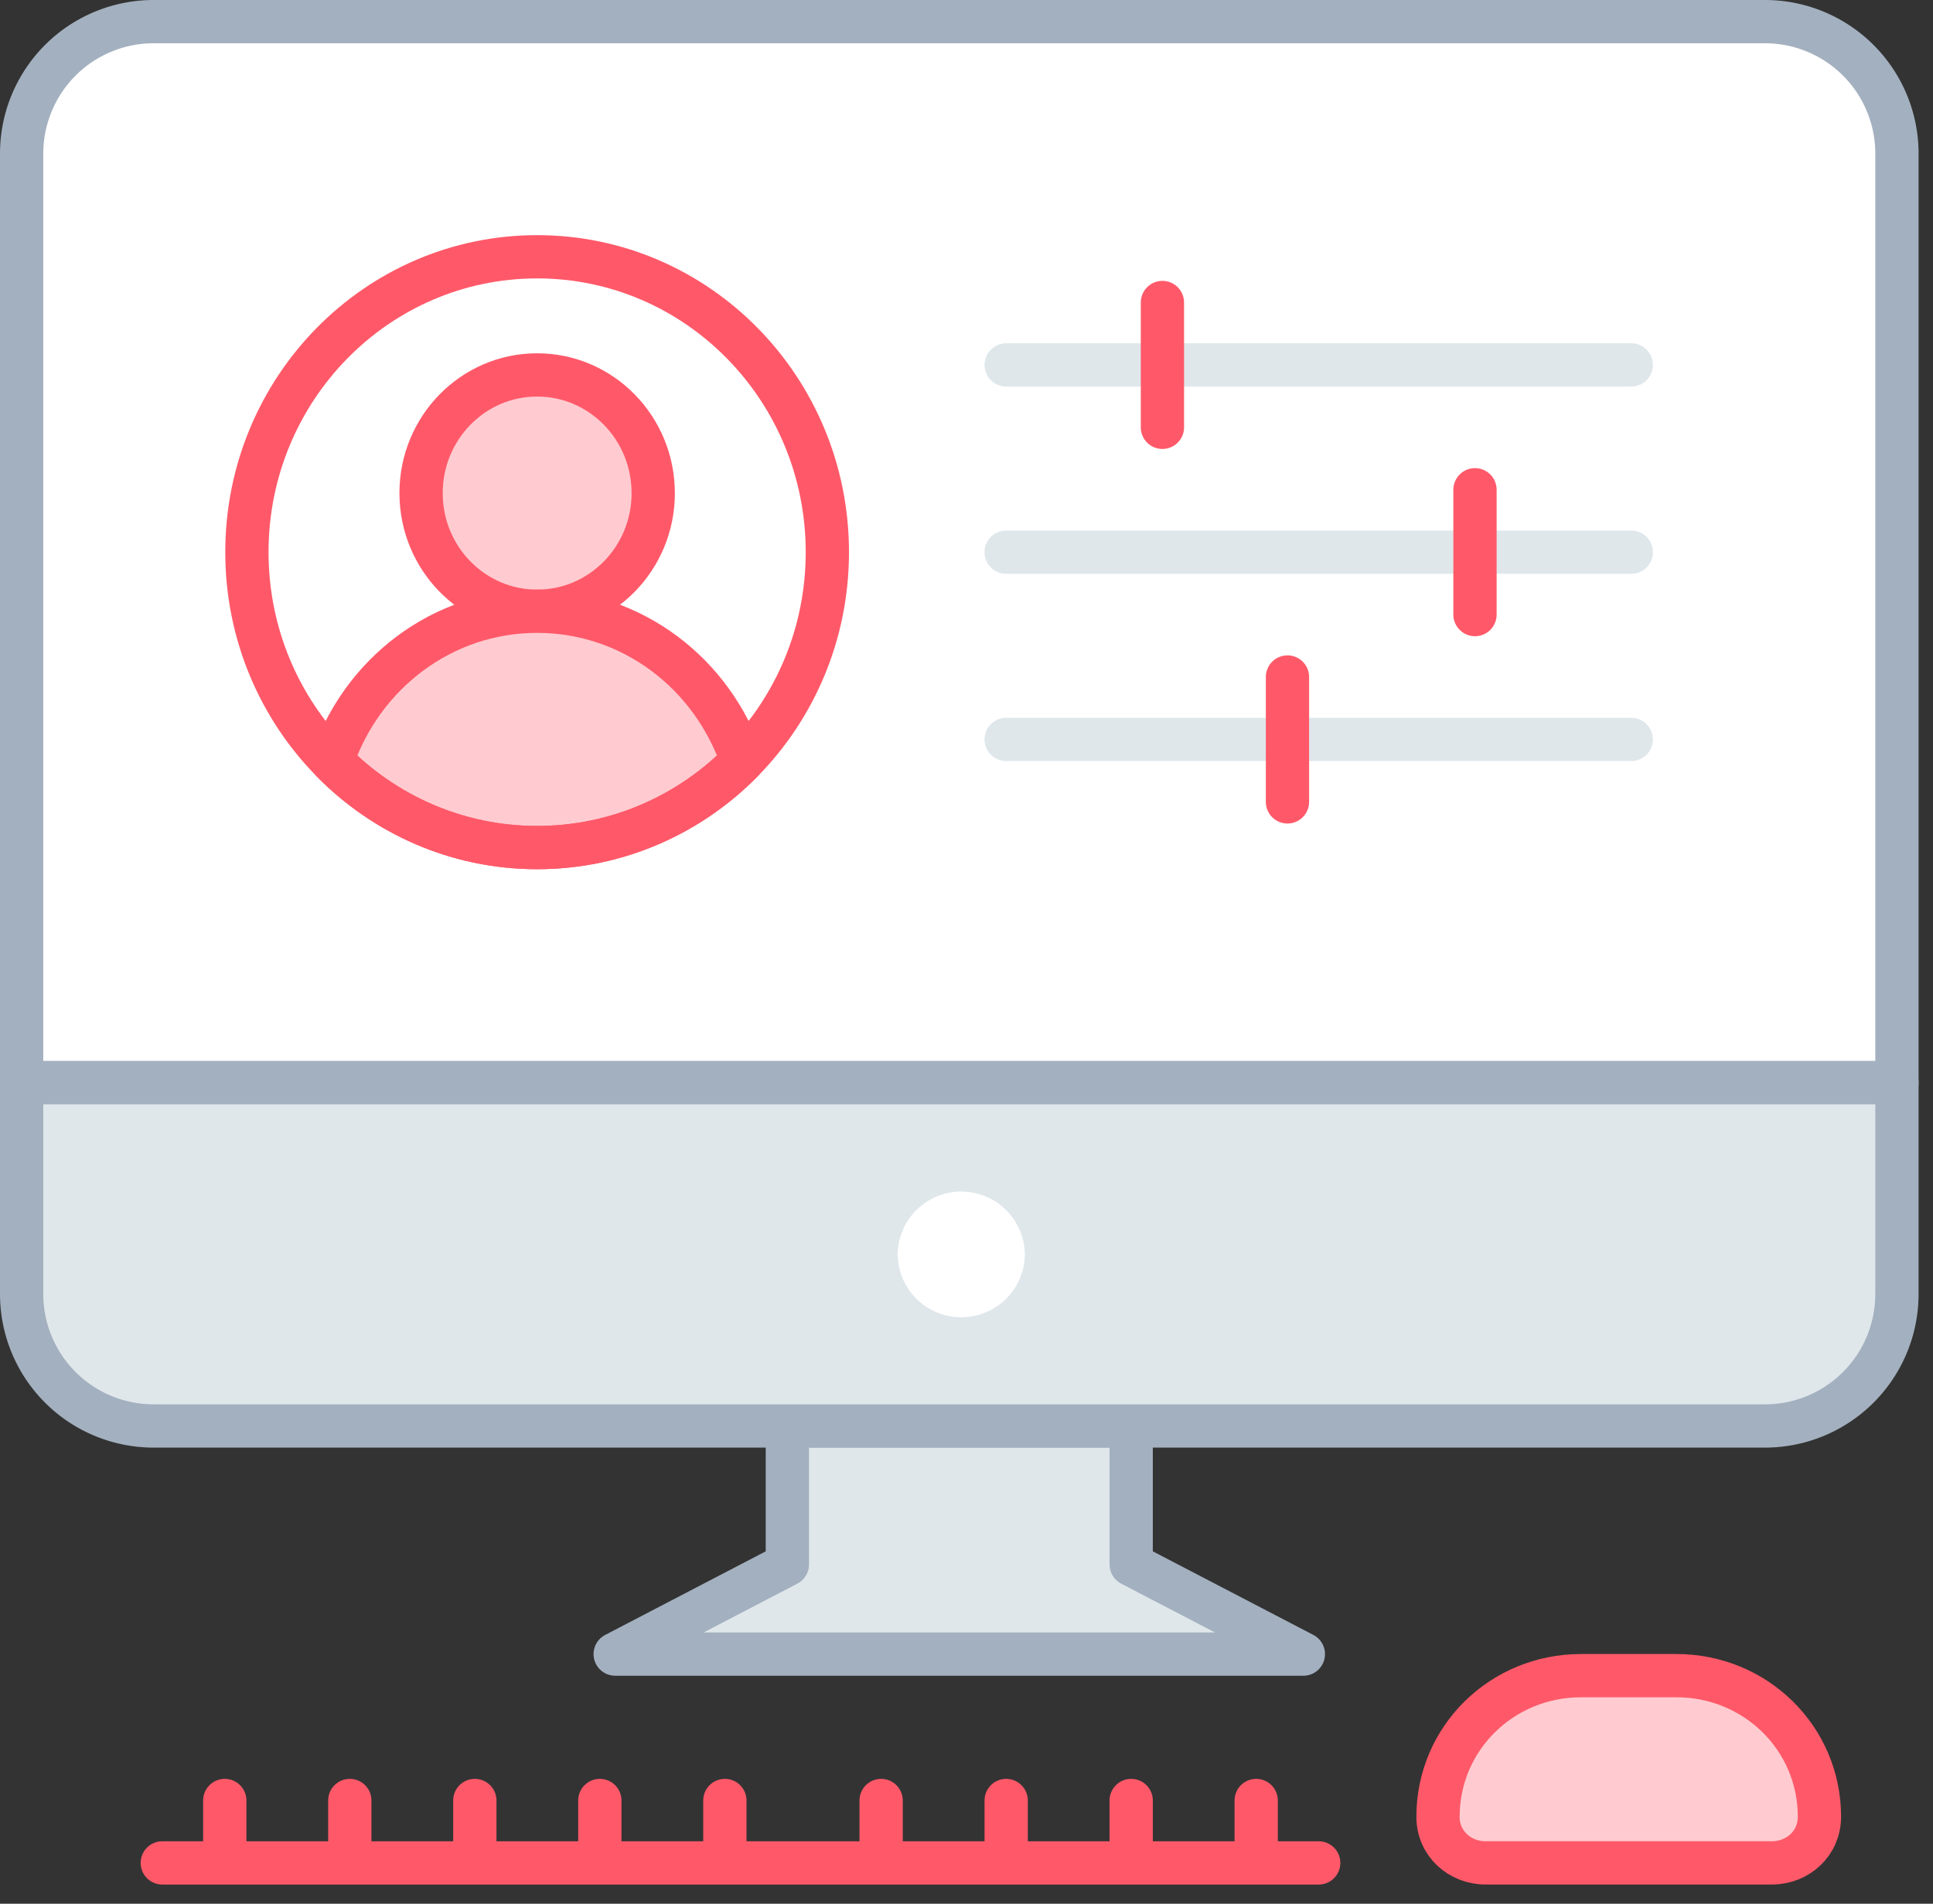<svg xmlns="http://www.w3.org/2000/svg" width="67" height="66" viewBox="0 0 67 66">
    <rect x="0" y="0" width="67" height="66" fill="#333333" stroke="none"/>
    <g fill="none" fill-rule="evenodd">
        <path fill="#DFE7EB" d="M39.208 54.237v-4.8H27.291v4.8l-5.968 3.108h23.853z"/>
        <path stroke="#A3B0BF" stroke-linecap="round" stroke-linejoin="round" stroke-width="1.5" d="M39.208 54.237v-4.8H27.291v4.8l-5.968 3.108h23.853z"/>
        <path fill="#FFF" d="M65.75 37.536h-65V5.325A4.575 4.575 0 0 1 5.325.75h55.85a4.575 4.575 0 0 1 4.575 4.575v32.21z"/>
        <path stroke="#A3B0BF" stroke-linecap="round" stroke-linejoin="round" stroke-width="1.5" d="M65.75 37.536h-65V5.325A4.575 4.575 0 0 1 5.325.75h55.85a4.575 4.575 0 0 1 4.575 4.575v32.21z"/>
        <path fill="#DFE7EB" d="M5.325 49.436h55.85a4.574 4.574 0 0 0 4.575-4.574v-7.327h-65v7.328a4.575 4.575 0 0 0 4.575 4.573"/>
        <path stroke="#A3B0BF" stroke-linecap="round" stroke-linejoin="round" stroke-width="1.5" d="M5.325 49.436h55.85a4.574 4.574 0 0 0 4.575-4.574v-7.327h-65v7.328a4.575 4.575 0 0 0 4.575 4.573z"/>
        <path fill="#FFF" d="M33.318 45.667a2.204 2.204 0 0 1-2.203-2.2 2.204 2.204 0 0 1 4.407 0c0 1.213-.989 2.2-2.204 2.2"/>
        <path stroke="#FF5969" stroke-linecap="round" stroke-linejoin="round" stroke-width="1.5" d="M5.625 64.584h40.083M16.458 62.42v2.164M20.791 62.42v2.164M25.125 62.42v2.164M30.541 62.42v2.164M39.208 62.42v2.164M34.875 62.42v2.164M43.541 62.42v2.164M12.125 62.42v2.164M7.791 62.42v2.164"/>
        <path fill="#FFCBD0" d="M63.064 62.988c0-2.734-2.22-4.896-4.958-4.896H54.8c-2.737 0-4.957 2.162-4.957 4.896 0 .912.74 1.595 1.653 1.595h9.915c.912 0 1.652-.683 1.652-1.595"/>
        <path stroke="#FF5969" stroke-linecap="round" stroke-linejoin="round" stroke-width="1.5" d="M63.064 62.988c0-2.734-2.22-4.896-4.958-4.896H54.8c-2.737 0-4.957 2.162-4.957 4.896 0 .912.74 1.595 1.653 1.595h9.915c.912 0 1.652-.683 1.652-1.595z"/>
        <path stroke="#DFE7EB" stroke-linecap="round" stroke-width="1.5" d="M34.875 12.651h21.667M34.875 19.143h21.667M34.875 25.634h21.667"/>
        <path stroke="#FF5969" stroke-linecap="round" stroke-linejoin="round" stroke-width="1.5" d="M40.291 10.487v4.328M51.125 16.979v4.328M44.625 23.47V27.8"/>
        <path fill="#FFCBD0" d="M22.642 17.095c0 2.262-1.802 4.096-4.024 4.096-2.223 0-4.023-1.834-4.023-4.096 0-2.263 1.8-4.097 4.022-4.097 2.223 0 4.024 1.834 4.024 4.097"/>
        <path stroke="#FF5969" stroke-linecap="round" stroke-linejoin="round" stroke-width="1.5" d="M22.642 17.095c0 2.262-1.802 4.096-4.024 4.096-2.223 0-4.023-1.834-4.023-4.096 0-2.263 1.8-4.097 4.022-4.097 2.223 0 4.024 1.834 4.024 4.097z"/>
        <path fill="#FFCBD0" d="M18.618 29.384c2.775 0 5.287-1.145 7.106-2.994-1.018-3.017-3.797-5.199-7.106-5.199-3.308 0-6.088 2.182-7.106 5.2 1.82 1.848 4.332 2.993 7.106 2.993"/>
        <path stroke="#FF5969" stroke-linecap="round" stroke-linejoin="round" stroke-width="1.5" d="M18.618 29.384c2.775 0 5.287-1.145 7.106-2.994-1.018-3.017-3.797-5.199-7.106-5.199-3.308 0-6.088 2.182-7.106 5.2 1.82 1.848 4.332 2.993 7.106 2.993z"/>
        <path stroke="#FF5969" stroke-linecap="round" stroke-linejoin="round" stroke-width="1.5" d="M18.618 29.384c-5.555 0-10.06-4.585-10.06-10.241s4.505-10.241 10.06-10.241c5.556 0 10.059 4.585 10.059 10.24 0 5.657-4.503 10.242-10.06 10.242z"/>
    </g>
</svg>
